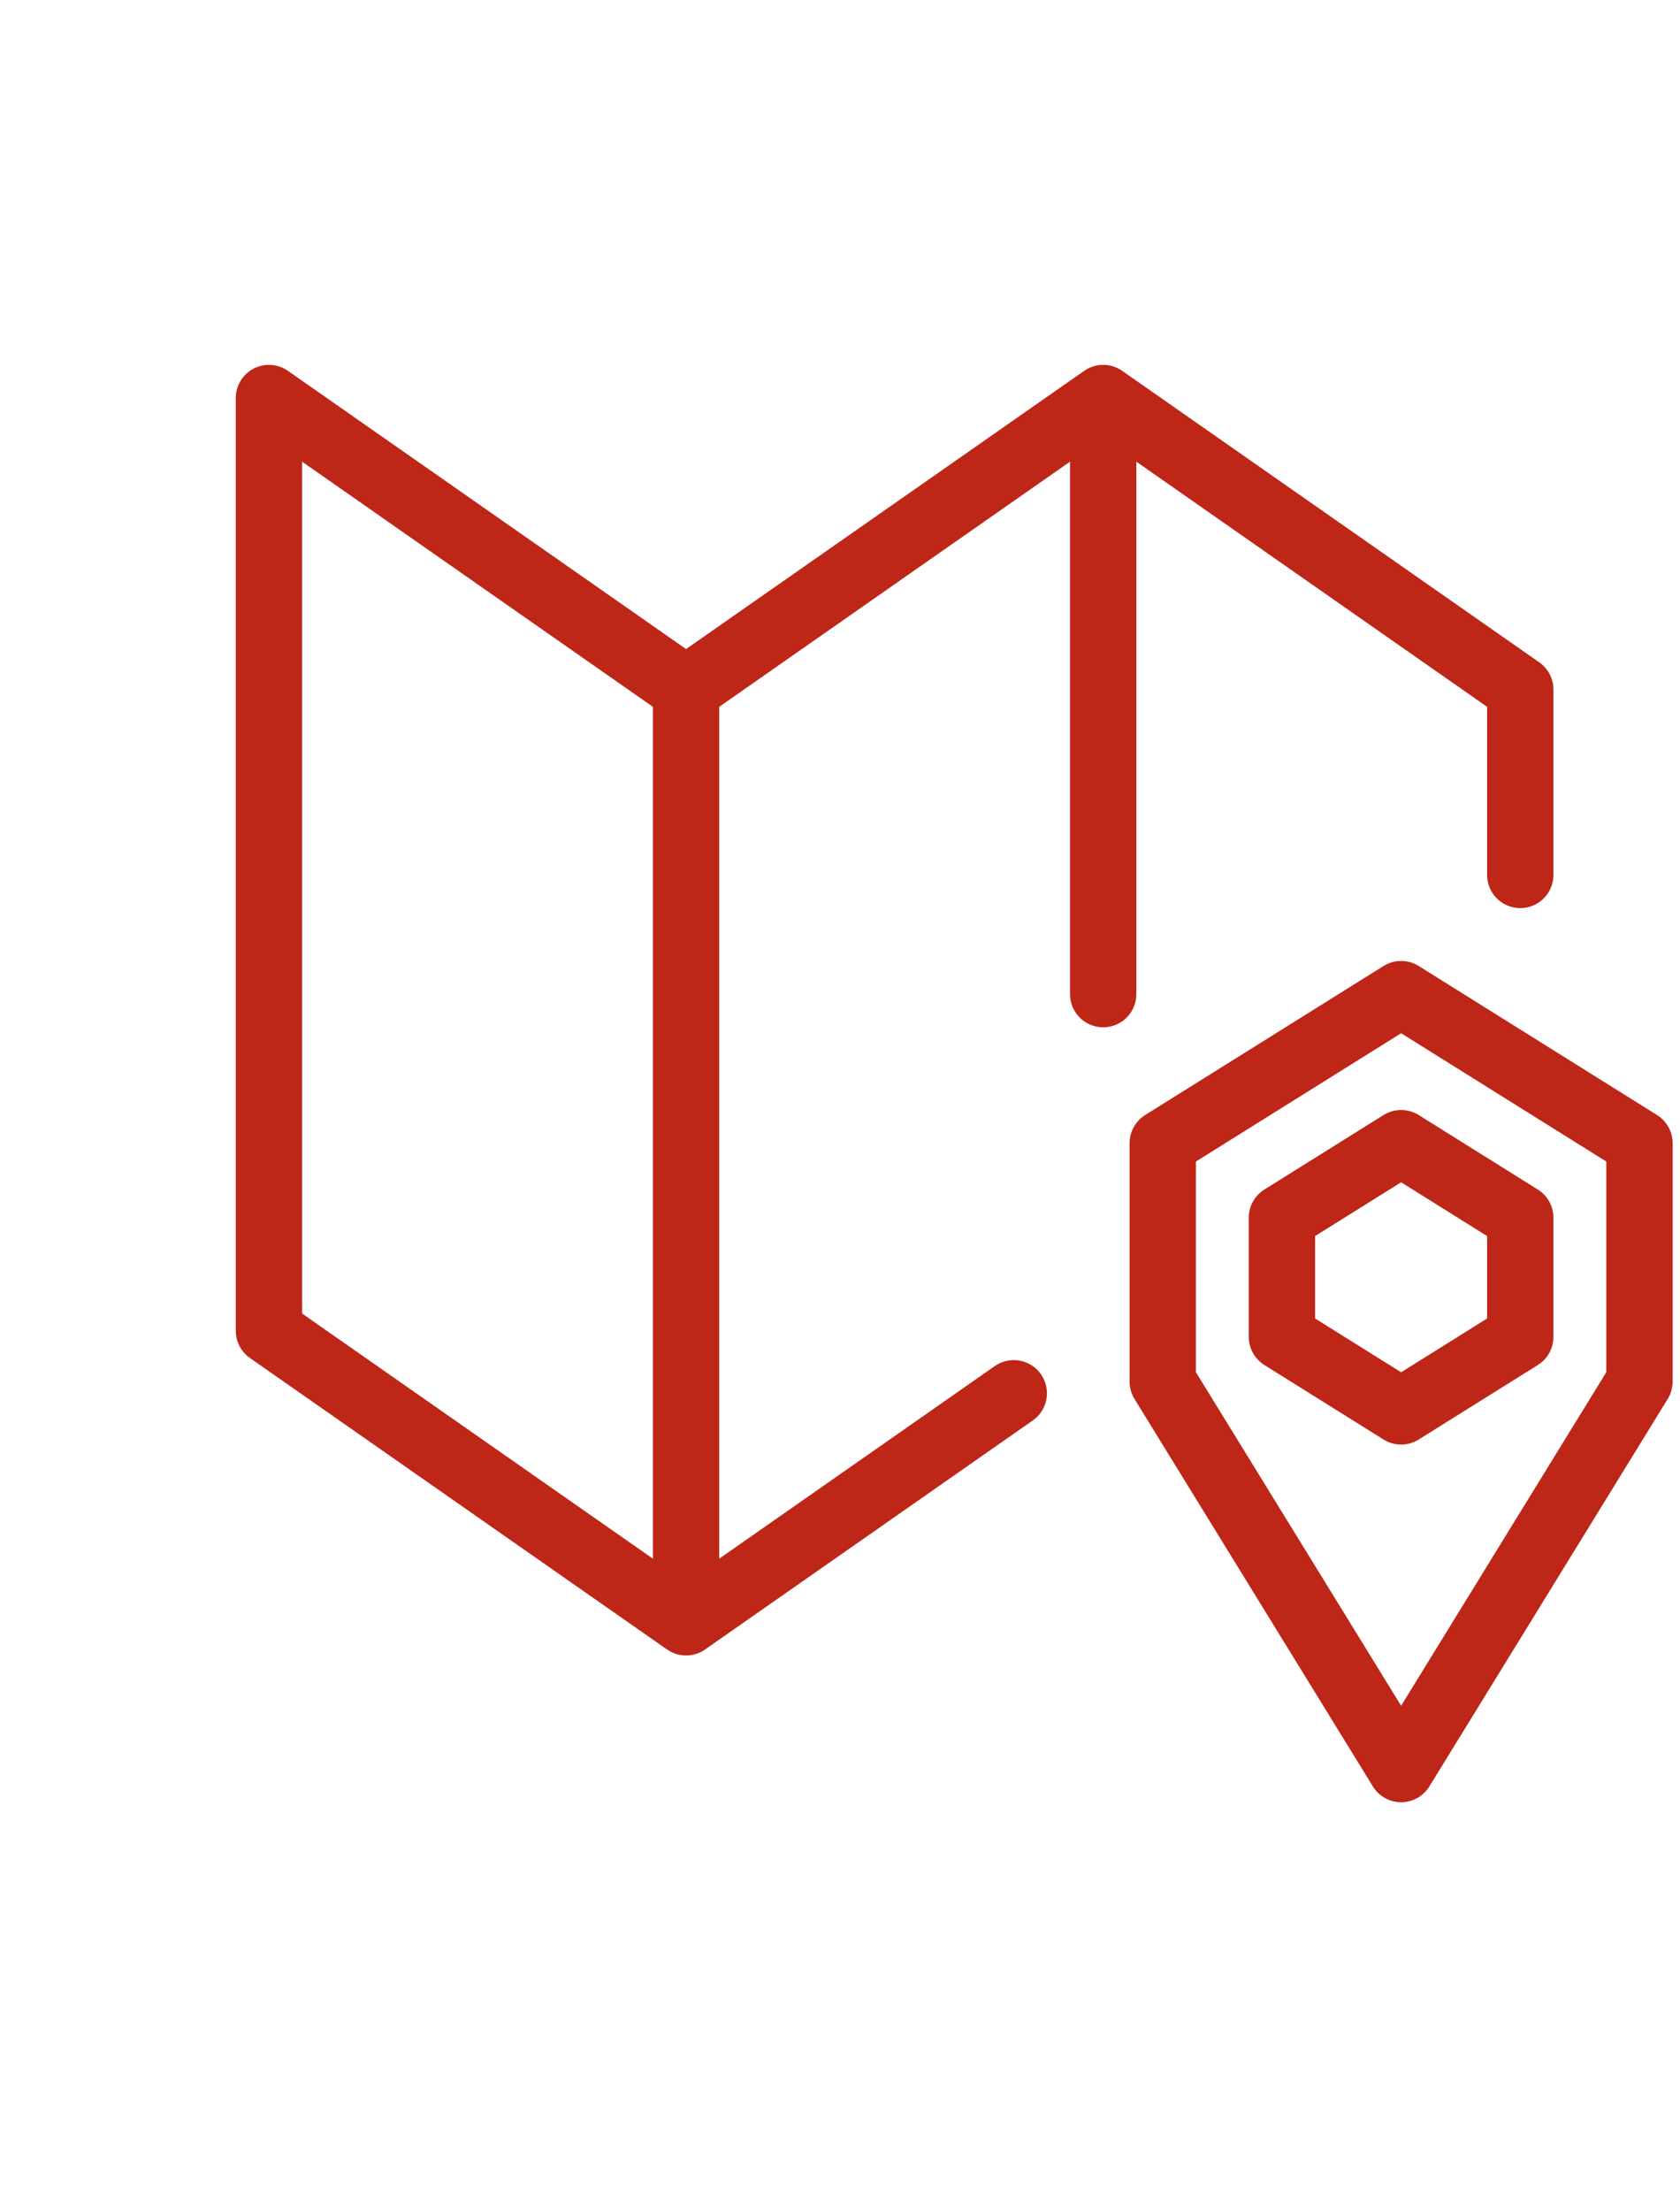 <svg xmlns="http://www.w3.org/2000/svg" width="38" height="50" viewBox="0 0 38 50" fill="none">
  <path d="M22.931 31.503L15.518 36.682M15.518 36.682L6.083 30.091V9L15.518 15.591M15.518 36.682V15.591M15.518 15.591L24.953 9L34.387 15.591V19.783M24.953 22.478V9.042M31.692 40L37.083 31.239V25.848L31.692 22.478L26.3 25.848V31.239L31.692 40ZM34.387 30.228L31.692 31.913L28.996 30.228V27.533L31.692 25.848L34.387 27.533V30.228Z" stroke="#BE2618" stroke-width="1.5" stroke-miterlimit="10" stroke-linecap="round" stroke-linejoin="round"/>
</svg>